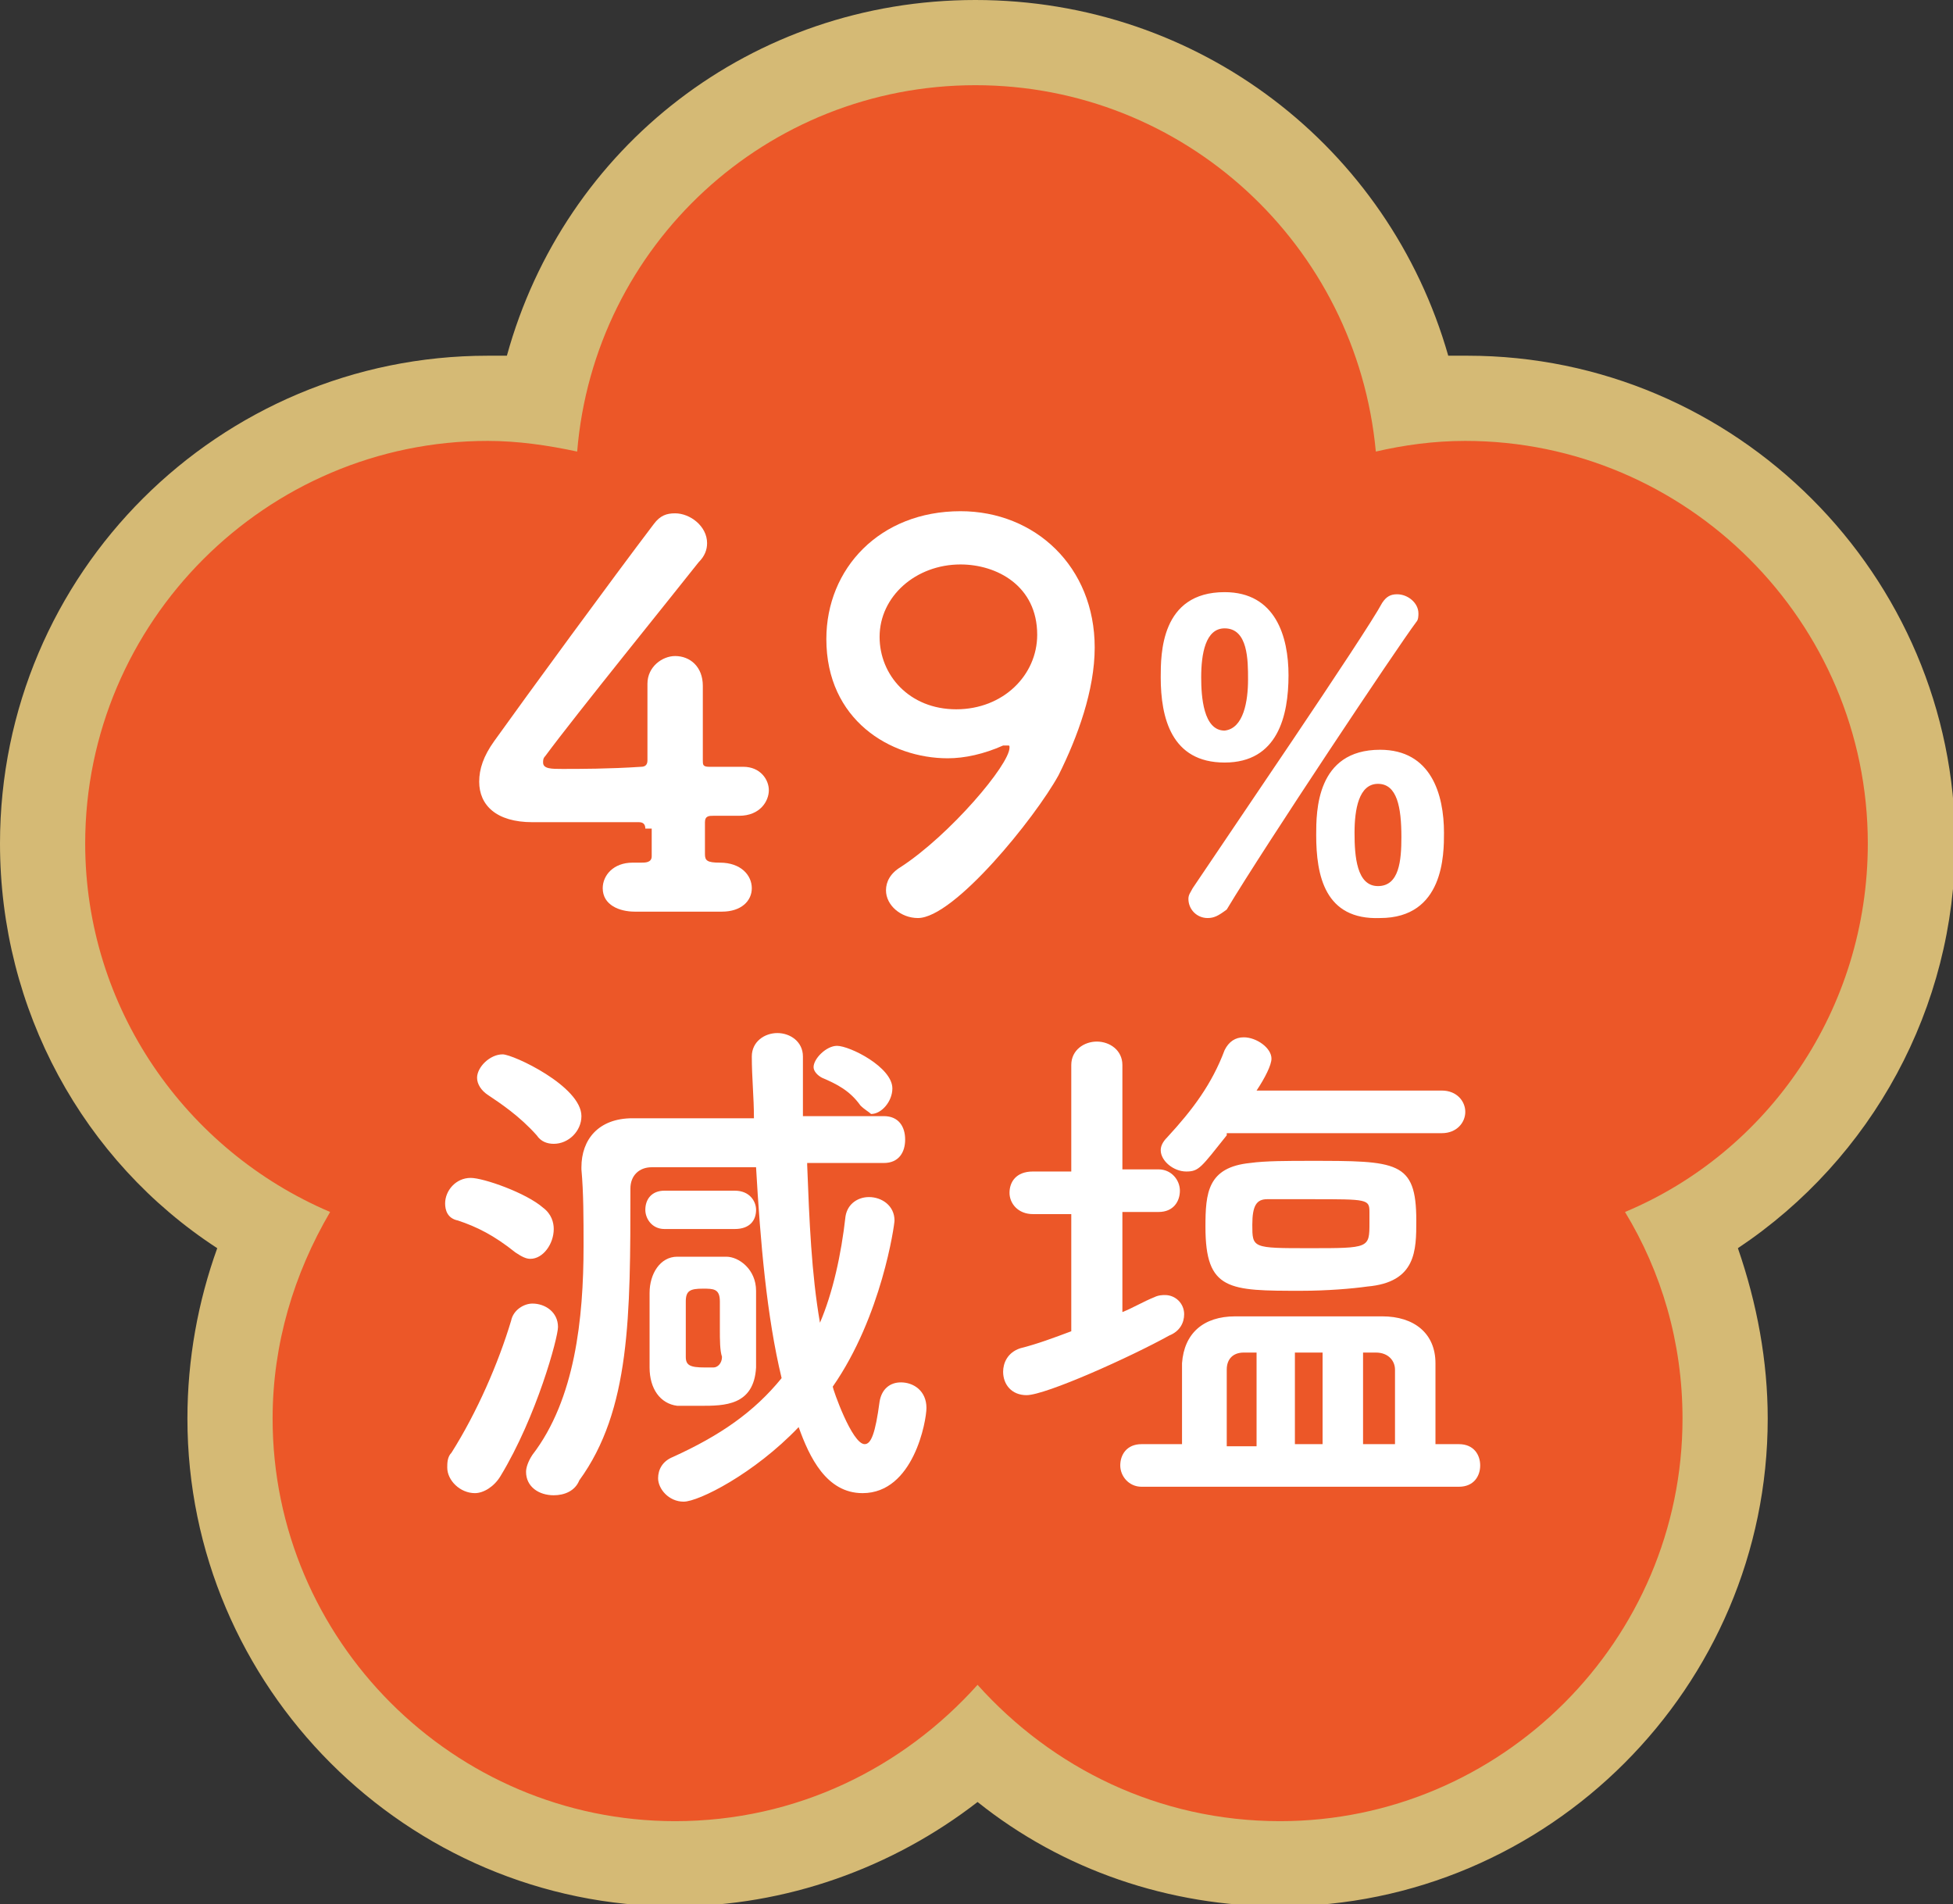 <?xml version="1.0" encoding="utf-8"?>
<!-- Generator: Adobe Illustrator 27.0.1, SVG Export Plug-In . SVG Version: 6.00 Build 0)  -->
<svg version="1.1" id="_x32_" xmlns="http://www.w3.org/2000/svg" xmlns:xlink="http://www.w3.org/1999/xlink" x="0px" y="0px"
	 viewBox="0 0 91.7 89.4" style="enable-background:new 0 0 91.7 89.4;" xml:space="preserve">
<rect x="0" y="0" width="91.7" height="89.4" fill="#333333" stroke="none"/>
<style type="text/css">
	.st0{fill:#EC5728;}
	.st1{fill:#D5BA75;}
	.st2{fill:#FFFFFF;}
</style>
<g>
	<g>
		<path class="st0" d="M60,87.4c-5.3,0-10.4-2-14.2-5.6c-3.8,3.6-8.9,5.6-14.2,5.6c-11.5,0-20.9-9.4-20.9-20.9c0-3,0.7-6,1.9-8.8
			C6.1,54.1,2,47.2,2,39.6C2,28,11.4,18.7,22.9,18.7c0.8,0,1.7,0,2.5,0.1C27.2,9.1,35.7,2,45.8,2s18.6,7.1,20.5,16.8
			c0.8-0.1,1.7-0.1,2.5-0.1c11.5,0,20.9,9.4,20.9,20.9c0,7.6-4.1,14.6-10.7,18.2c1.3,2.7,1.9,5.7,1.9,8.8
			C80.9,78.1,71.5,87.4,60,87.4z"/>
		<path class="st1" d="M45.8,4c9.8,0,17.9,7.5,18.8,17.2c1.3-0.3,2.7-0.5,4.2-0.5c10.4,0,18.9,8.5,18.9,18.9
			c0,7.8-4.7,14.5-11.4,17.3c1.7,2.8,2.7,6.1,2.7,9.7c0,10.4-8.5,18.9-18.9,18.9c-5.7,0-10.7-2.5-14.2-6.4
			c-3.5,3.9-8.5,6.4-14.2,6.4c-10.4,0-18.9-8.5-18.9-18.9c0-3.5,1-6.8,2.7-9.7C8.7,54,4,47.3,4,39.6c0-10.4,8.5-18.9,18.9-18.9
			c1.4,0,2.8,0.2,4.2,0.5C27.9,11.5,36,4,45.8,4 M45.8,0c-10.5,0-19.3,6.9-22,16.7c-0.3,0-0.6,0-0.9,0C10.3,16.7,0,26.9,0,39.6
			c0,7.8,3.9,14.9,10.2,19c-0.9,2.5-1.4,5.2-1.4,8c0,12.6,10.3,22.9,22.9,22.9c5.2,0,10.2-1.8,14.2-4.9c4,3.2,9,4.9,14.2,4.9
			c12.6,0,22.9-10.3,22.9-22.9c0-2.7-0.5-5.4-1.4-8c6.3-4.2,10.2-11.3,10.2-19c0-12.6-10.3-22.9-22.9-22.9c-0.3,0-0.6,0-0.9,0
			C65.2,6.9,56.3,0,45.8,0L45.8,0z"/>
	</g>
</g>
<g>
	<path class="st2" d="M30.3,38.9c0-0.2-0.1-0.3-0.3-0.3c-2.4,0-4.7,0-5,0c-1.7,0-2.5-0.8-2.5-1.9c0-0.6,0.2-1.2,0.7-1.9
		c1.5-2.1,5.6-7.7,7.5-10.2c0.3-0.4,0.6-0.5,1-0.5c0.7,0,1.5,0.6,1.5,1.4c0,0.3-0.1,0.6-0.4,0.9c-1.1,1.4-5.8,7.2-7.2,9.1
		c-0.1,0.1-0.1,0.2-0.1,0.3c0,0.3,0.4,0.3,0.9,0.3c0.8,0,2.2,0,3.7-0.1c0.2,0,0.3-0.1,0.3-0.3c0-0.5,0-0.9,0-1.3c0-1,0-1.7,0-2.2
		c0,0,0-0.1,0-0.1c0-0.8,0.7-1.3,1.3-1.3c0.7,0,1.3,0.5,1.3,1.4c0,1.1,0,1.8,0,3.5c0,0.2,0,0.3,0.3,0.3c0.8,0,1.3,0,1.5,0
		c0,0,0,0,0.1,0c0.8,0,1.2,0.6,1.2,1.1s-0.4,1.2-1.4,1.2c-0.4,0-0.8,0-1.2,0c-0.2,0-0.4,0-0.4,0.3c0,0.4,0,1.1,0,1.5
		c0,0.3,0.1,0.4,0.7,0.4c0,0,0,0,0,0c1,0,1.5,0.6,1.5,1.2c0,0.6-0.5,1.1-1.4,1.1c0,0-0.1,0-0.1,0c-0.7,0-1.4,0-2.1,0
		c-0.7,0-1.4,0-1.9,0c-0.7,0-1.5-0.3-1.5-1.1c0-0.6,0.5-1.2,1.4-1.2c0,0,0,0,0.1,0l0.3,0c0.2,0,0.5,0,0.5-0.3V38.9z"/>
	<path class="st2" d="M41.6,41.8c0-0.4,0.2-0.8,0.7-1.1c2.3-1.5,5.1-4.8,5.1-5.6c0-0.1,0-0.1-0.1-0.1c0,0-0.1,0-0.2,0
		c-0.9,0.4-1.8,0.6-2.6,0.6c-2.7,0-5.7-1.8-5.7-5.6c0-3.3,2.5-6,6.3-6c3.5,0,6.3,2.6,6.3,6.4c0,2-0.8,4.2-1.7,6
		c-1.1,2-4.9,6.7-6.6,6.7C42.3,43.1,41.6,42.5,41.6,41.8z M45.1,26.5c-2.1,0-3.8,1.5-3.8,3.4c0,1.8,1.4,3.4,3.6,3.4
		c2.2,0,3.8-1.6,3.8-3.5C48.7,27.5,46.8,26.5,45.1,26.5z"/>
	<path class="st2" d="M54.5,31.8c0-1.1,0-4,3-4c2.4,0,3,2.1,3,3.9c0,1.9-0.5,4.1-3,4.1C55,35.8,54.5,33.7,54.5,31.8z M56.7,43.1
		c-0.5,0-0.9-0.4-0.9-0.9c0-0.2,0.1-0.3,0.2-0.5c1.4-2.1,8.1-11.9,8.9-13.4c0.2-0.3,0.4-0.4,0.7-0.4c0.5,0,1,0.4,1,0.9
		c0,0.1,0,0.3-0.1,0.4c-0.9,1.2-7.1,10.5-8.9,13.5C57.2,43,57,43.1,56.7,43.1z M58.6,31.9c0-0.9,0-2.4-1.1-2.4
		c-0.9,0-1.1,1.2-1.1,2.3c0,0.9,0.1,2.5,1.1,2.5C58.4,34.2,58.6,32.9,58.6,31.9z M61.8,39.2c0-1.1,0-4,3-4c2.4,0,3,2.1,3,3.9
		c0,1,0,4-3,4C62.2,43.2,61.8,41.1,61.8,39.2z M65.8,39.3c0-1.4-0.2-2.5-1.1-2.5c-0.9,0-1.1,1.2-1.1,2.3c0,1.1,0.1,2.5,1.1,2.5
		C65.7,41.6,65.8,40.4,65.8,39.3z"/>
	<path class="st2" d="M24.2,58.8c-1-0.8-1.8-1.2-2.7-1.5c-0.5-0.1-0.6-0.5-0.6-0.8c0-0.6,0.5-1.2,1.2-1.2c0.6,0,2.6,0.7,3.4,1.4
		c0.4,0.3,0.5,0.7,0.5,1c0,0.7-0.5,1.4-1.1,1.4C24.7,59.1,24.5,59,24.2,58.8z M22.3,70.1c-0.7,0-1.3-0.6-1.3-1.2
		c0-0.2,0-0.5,0.2-0.7c1.2-1.9,2.2-4.2,2.8-6.2c0.1-0.5,0.6-0.8,1-0.8c0.6,0,1.2,0.4,1.2,1.1c0,0.5-1,4.2-2.7,7
		C23.2,69.8,22.7,70.1,22.3,70.1z M25.2,53.3c-0.8-0.9-1.7-1.5-2.3-1.9c-0.3-0.2-0.5-0.5-0.5-0.8c0-0.5,0.6-1.1,1.2-1.1
		c0.5,0,3.7,1.5,3.7,2.9c0,0.7-0.6,1.3-1.3,1.3C25.7,53.7,25.4,53.6,25.2,53.3z M37.9,54.7c0.1,2.6,0.2,5.1,0.6,7.4
		c0.6-1.4,1-3.2,1.2-5c0.1-0.6,0.6-0.9,1.1-0.9c0.6,0,1.2,0.4,1.2,1.1c0,0.2-0.6,4.5-2.9,7.8c0,0.1,0.9,2.7,1.5,2.7
		c0.3,0,0.5-0.5,0.7-2c0.1-0.6,0.5-0.9,1-0.9c0.6,0,1.2,0.4,1.2,1.2c0,0.6-0.6,4-3,4c-1.7,0-2.5-1.7-3-3.1c-2.1,2.2-4.7,3.5-5.4,3.5
		c-0.7,0-1.2-0.6-1.2-1.1c0-0.4,0.2-0.8,0.7-1c2.2-1,3.8-2.1,5.1-3.7c-0.7-2.9-1-6.4-1.2-9.9h-4.9c-0.6,0-1,0.4-1,1
		c0,6,0,10.4-2.4,13.7C27,70,26.5,70.2,26,70.2c-0.7,0-1.3-0.4-1.3-1.1c0-0.2,0.1-0.5,0.3-0.8c2-2.6,2.4-6.4,2.4-9.8
		c0-1.3,0-2.5-0.1-3.6c0-0.1,0-0.1,0-0.1c0-1.3,0.8-2.3,2.4-2.3h5.7c0-1-0.1-1.9-0.1-2.9c0,0,0,0,0,0c0-0.7,0.6-1.1,1.2-1.1
		c0.6,0,1.2,0.4,1.2,1.1v0c0,0.9,0,1.9,0,2.8h3.8c0.7,0,1,0.5,1,1.1s-0.3,1.1-1,1.1H37.9z M31.2,57.7c-0.6,0-0.9-0.5-0.9-0.9
		c0-0.5,0.3-0.9,0.9-0.9h3.3c0.7,0,1,0.5,1,0.9c0,0.5-0.3,0.9-1,0.9H31.2z M32.9,66c-0.4,0-0.8,0-1.1,0c-0.8-0.1-1.3-0.8-1.3-1.8
		c0-0.6,0-1.2,0-1.8c0-0.6,0-1.2,0-1.7c0-0.9,0.5-1.7,1.3-1.7c0.4,0,0.8,0,1.2,0c0.4,0,0.8,0,1.1,0c0.6,0,1.4,0.6,1.4,1.6
		c0,0.5,0,1.2,0,1.8s0,1.3,0,1.8C35.4,66,34,66,32.9,66z M33.8,62.4c0-0.5,0-1,0-1.3c0-0.6-0.3-0.6-0.8-0.6c-0.6,0-0.8,0.1-0.8,0.6
		c0,0.3,0,0.8,0,1.3c0,0.5,0,0.9,0,1.3c0,0.4,0.2,0.5,0.9,0.5c0.1,0,0.3,0,0.4,0c0.2,0,0.4-0.2,0.4-0.5
		C33.8,63.4,33.8,62.9,33.8,62.4z M40.4,51.9c-0.5-0.7-1.1-1-1.8-1.3c-0.2-0.1-0.4-0.3-0.4-0.5c0-0.4,0.6-1,1.1-1c0.6,0,2.6,1,2.6,2
		c0,0.6-0.5,1.2-1,1.2C40.8,52.2,40.6,52.1,40.4,51.9z"/>
	<path class="st2" d="M50.4,57h-1.9c-0.7,0-1.1-0.5-1.1-1s0.3-1,1.1-1h1.8V50c0-0.7,0.6-1.1,1.2-1.1c0.6,0,1.2,0.4,1.2,1.1v4.9h1.7
		c0.6,0,1,0.5,1,1s-0.3,1-1,1h-1.7v4.7c0.5-0.2,1-0.5,1.5-0.7c0.2-0.1,0.4-0.1,0.5-0.1c0.5,0,0.9,0.4,0.9,0.9c0,0.4-0.2,0.8-0.7,1
		c-1.8,1-5.8,2.8-6.7,2.8c-0.7,0-1.1-0.5-1.1-1.1c0-0.4,0.2-0.9,0.8-1.1c0.8-0.2,1.6-0.5,2.4-0.8V57z M53.6,69.8c-0.6,0-1-0.5-1-1
		c0-0.5,0.3-1,1-1h1.9c0-0.5,0-1.1,0-1.7c0-0.8,0-1.6,0-2.1c0.1-1.4,1-2.2,2.5-2.2c1.2,0,2.6,0,4,0c1,0,2,0,2.9,0
		c1.5,0,2.5,0.8,2.5,2.2c0,0.9,0,2.4,0,3.8h1.1c0.7,0,1,0.5,1,1c0,0.5-0.3,1-1,1H53.6z M57.6,53.3c-1.2,1.5-1.3,1.7-1.9,1.7
		c-0.6,0-1.2-0.5-1.2-1c0-0.2,0.1-0.4,0.3-0.6c1.2-1.3,2.1-2.5,2.7-4.1c0.2-0.4,0.5-0.6,0.9-0.6c0.6,0,1.3,0.5,1.3,1
		c0,0.3-0.3,0.9-0.7,1.5h8.7c0.7,0,1.1,0.5,1.1,1c0,0.5-0.4,1-1.1,1H57.6z M61.1,60.6c-3.4,0-4.5,0-4.5-3c0-1.6,0.1-2.8,2.1-3
		c0.7-0.1,1.8-0.1,2.8-0.1c4.1,0,5,0,5,2.8c0,1.4,0,2.9-2.3,3.1C63.5,60.5,62.3,60.6,61.1,60.6z M58.9,63.5h-0.5
		c-0.5,0-0.8,0.3-0.8,0.8c0,0.8,0,2.3,0,3.6h1.4V63.5z M61.6,56.3c-0.8,0-1.6,0-2.1,0c-0.5,0-0.7,0.3-0.7,1.2c0,1.1,0,1.1,2.7,1.1
		c2.8,0,2.8,0,2.8-1.2c0-0.2,0-0.3,0-0.5C64.3,56.3,64.2,56.3,61.6,56.3z M62.1,63.5h-1.3v4.3h1.3V63.5z M65.5,67.9
		c0-1.3,0-2.7,0-3.6c0-0.4-0.3-0.8-0.9-0.8H64v4.3H65.5z"/>
</g>
</svg>
